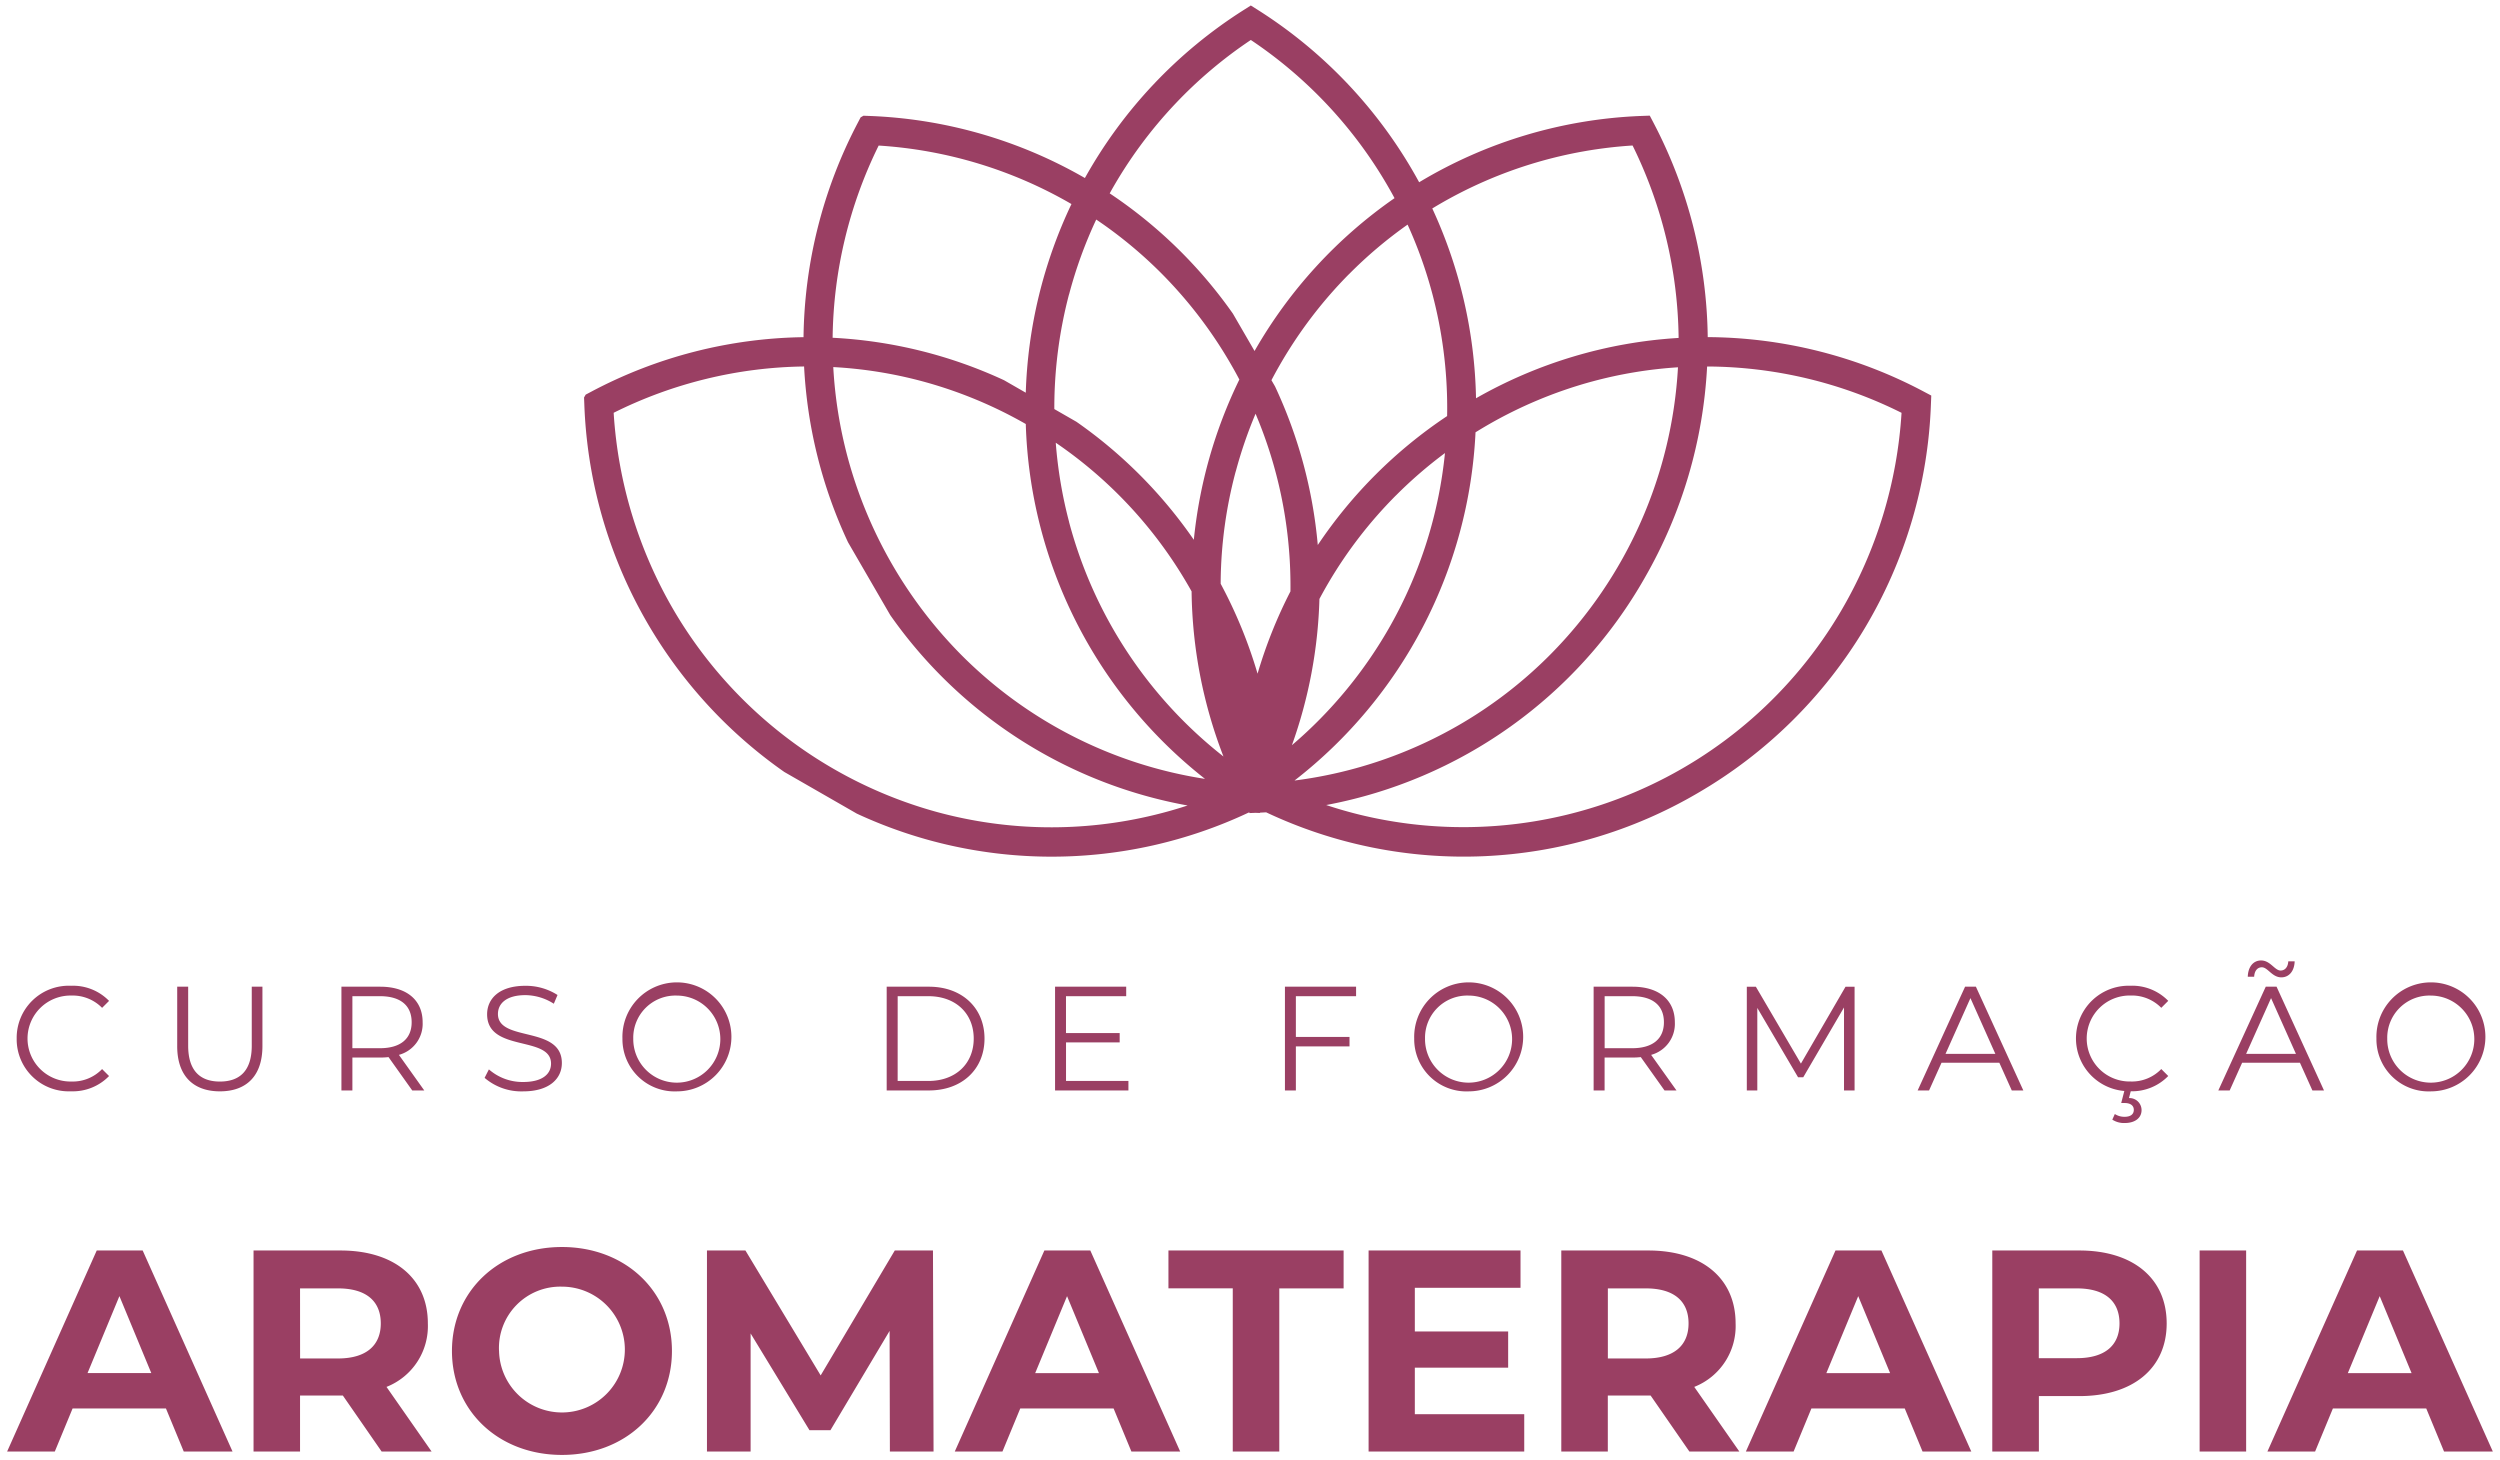 <svg xmlns="http://www.w3.org/2000/svg" width="269.877" height="157.56" viewBox="0 0 269.877 157.56"><path id="logo-aromaterapia" d="M48.019,145.246c0-6.448,5.022-11.222,11.874-11.222,6.819,0,11.873,4.743,11.873,11.222s-5.053,11.222-11.873,11.222C53.041,156.468,48.019,151.694,48.019,145.246Zm5.084,0a6.791,6.791,0,1,0,6.79-6.943A6.62,6.62,0,0,0,53.1,145.246ZM263.066,156.1l-1.922-4.65H251.069l-1.922,4.65H244l9.672-21.7h4.96l9.7,21.7Zm-10.385-8.464h6.881l-3.441-8.308Zm-16,8.464V134.4h5.022v21.7Zm-22.382,0V134.4H223.7c5.8,0,9.424,3.007,9.424,7.873,0,4.837-3.627,7.844-9.424,7.844h-4.371V156.1Zm5.022-10.076h4.092c3.069,0,4.619-1.4,4.619-3.751,0-2.387-1.55-3.782-4.619-3.782h-4.092ZM206.77,156.1l-1.922-4.65H194.773l-1.921,4.65H187.7l9.672-21.7h4.96l9.7,21.7Zm-10.384-8.464h6.881l-3.441-8.308ZM181.6,156.1l-4.185-6.045h-4.62V156.1h-5.022V134.4h9.393c5.8,0,9.424,3.007,9.424,7.873a7.055,7.055,0,0,1-4.464,6.852l4.867,6.975Zm-8.8-10.044h4.092c3.069,0,4.619-1.426,4.619-3.783,0-2.387-1.55-3.782-4.619-3.782h-4.092ZM146.971,156.1V134.4h16.4v4.029H151.962v4.712h10.075v3.906H151.962v5.022h11.811v4.03Zm-14.663,0V138.488h-6.944V134.4h18.91v4.091H137.33V156.1Zm-10.943,0-1.922-4.65H109.368l-1.922,4.65H102.3l9.671-21.7h4.96l9.7,21.7Zm-10.385-8.464h6.882l-3.442-8.308ZM95.294,156.1l-.031-13.02L88.877,153.8H86.614l-6.355-10.447V156.1H75.547V134.4H79.7l8.122,13.485,8-13.485h4.123l.062,21.7Zm-54.869,0-4.185-6.045H31.62V156.1H26.6V134.4h9.393c5.8,0,9.424,3.007,9.424,7.873a7.055,7.055,0,0,1-4.464,6.852l4.867,6.975Zm-8.8-10.044h4.092c3.069,0,4.619-1.426,4.619-3.783,0-2.387-1.55-3.782-4.619-3.782H31.62ZM19.065,156.1l-1.922-4.65H7.068L5.146,156.1H0l9.672-21.7h4.96l9.7,21.7ZM8.68,147.632h6.882l-3.441-8.308Zm218.576-27.358.272-.607a1.888,1.888,0,0,0,1.056.3c.64,0,.992-.272.992-.751,0-.432-.32-.736-.992-.736h-.368l.337-1.3a5.691,5.691,0,0,1,.64-11.36,5.422,5.422,0,0,1,4.1,1.632l-.752.752a4.439,4.439,0,0,0-3.312-1.328,4.641,4.641,0,1,0,0,9.28,4.393,4.393,0,0,0,3.312-1.344l.752.752a5.447,5.447,0,0,1-4.048,1.648l-.192.735a1.3,1.3,0,0,1,1.36,1.3c0,.864-.736,1.392-1.808,1.392A2.315,2.315,0,0,1,227.255,120.274Zm28.512-8.752a5.883,5.883,0,1,1,5.888,5.7A5.636,5.636,0,0,1,255.767,111.523Zm1.167,0a4.7,4.7,0,1,0,4.721-4.64A4.554,4.554,0,0,0,256.935,111.523Zm-105.04,0a5.883,5.883,0,1,1,5.888,5.7A5.637,5.637,0,0,1,151.895,111.523Zm1.168,0a4.7,4.7,0,1,0,4.72-4.64A4.554,4.554,0,0,0,153.063,111.523Zm-86.64,0a5.883,5.883,0,1,1,5.889,5.7A5.637,5.637,0,0,1,66.423,111.523Zm1.168,0a4.7,4.7,0,1,0,4.72-4.64A4.554,4.554,0,0,0,67.591,111.523Zm-16.048,4.24.464-.912a5.5,5.5,0,0,0,3.7,1.36c2.1,0,3.008-.88,3.008-1.984,0-3.072-6.9-1.184-6.9-5.328,0-1.648,1.28-3.072,4.128-3.072a6.327,6.327,0,0,1,3.472.992l-.4.944a5.767,5.767,0,0,0-3.072-.928c-2.048,0-2.96.912-2.96,2.032,0,3.072,6.9,1.216,6.9,5.3,0,1.648-1.312,3.056-4.176,3.056A6.073,6.073,0,0,1,51.543,115.763Zm-33.184-3.424v-6.415h1.184v6.368c0,2.656,1.248,3.872,3.424,3.872,2.191,0,3.44-1.216,3.44-3.872v-6.368h1.152v6.415c0,3.217-1.728,4.881-4.592,4.881S18.359,115.555,18.359,112.338Zm-17.328-.815a5.623,5.623,0,0,1,5.872-5.7,5.422,5.422,0,0,1,4.1,1.632l-.752.752a4.441,4.441,0,0,0-3.312-1.328,4.641,4.641,0,1,0,0,9.28,4.394,4.394,0,0,0,3.312-1.344l.752.752a5.449,5.449,0,0,1-4.112,1.648A5.619,5.619,0,0,1,1.031,111.523Zm247.824,5.6-1.345-2.992h-6.24l-1.344,2.992H238.7l5.12-11.2h1.167l5.12,11.2Zm-7.152-3.952h5.376l-2.687-6.017Zm-25.3,3.952-1.344-2.992h-6.24l-1.345,2.992h-1.232l5.12-11.2h1.168l5.12,11.2Zm-7.151-3.952h5.376l-2.688-6.017Zm-10.96,3.952v-8.96l-4.4,7.537h-.56l-4.4-7.488v8.912H187.8v-11.2h.976l4.864,8.3,4.817-8.3h.976v11.2Zm-19.376,0-2.561-3.6a7.878,7.878,0,0,1-.9.048h-3.008v3.552h-1.184v-11.2h4.192c2.848,0,4.576,1.44,4.576,3.839a3.471,3.471,0,0,1-2.56,3.52l2.736,3.84Zm-6.464-4.56h2.975c2.24,0,3.424-1.039,3.424-2.8,0-1.792-1.184-2.816-3.424-2.816h-2.975Zm-34.512,4.56v-11.2h7.68v1.023h-6.5v4.4h5.791v1.024h-5.791v4.752Zm-24.816,0v-11.2h7.68v1.023h-6.5v3.984H120.1v1.008h-5.792v4.16h6.736v1.024Zm-18.176,0v-11.2h4.56c3.584,0,6,2.3,6,5.6s-2.416,5.6-6,5.6Zm1.184-1.024h3.312c2.975,0,4.9-1.888,4.9-4.576s-1.921-4.576-4.9-4.576H96.135Zm-52.4,1.024-2.56-3.6a7.883,7.883,0,0,1-.9.048H37.271v3.552H36.087v-11.2h4.191c2.848,0,4.576,1.44,4.576,3.839a3.471,3.471,0,0,1-2.561,3.52l2.736,3.84Zm-6.464-4.56h2.976c2.24,0,3.424-1.039,3.424-2.8,0-1.792-1.183-2.816-3.424-2.816H37.271ZM243.4,103.827c-.48,0-.8.383-.832,1.023h-.689c.032-1.072.592-1.76,1.44-1.76.993,0,1.472,1.088,2.1,1.088.481,0,.8-.384.833-.992h.688c-.031,1.039-.592,1.728-1.44,1.728C244.5,104.915,244.039,103.827,243.4,103.827ZM135.913,87.1l-.633.032-.068.038-.443-.017-.639.026-.029-.054-.078,0a49.9,49.9,0,0,1-42.293.117l-7.834-4.5A50.638,50.638,0,0,1,62.305,42.986l-.026-.67.178-.308.586-.31a50.3,50.3,0,0,1,22.928-5.891,51.132,51.132,0,0,1,5.856-23.138l.31-.593.306-.176.663.026a50.3,50.3,0,0,1,23.24,6.7A50.7,50.7,0,0,1,133.519.469L134.258,0,135,.469a50.693,50.693,0,0,1,17.428,18.614,50.274,50.274,0,0,1,24.023-7.159l.873-.033.407.778A51.139,51.139,0,0,1,183.581,35.8a50.279,50.279,0,0,1,23.357,5.9l.774.409-.035.879a50.628,50.628,0,0,1-25.208,42.053A49.943,49.943,0,0,1,135.913,87.1Zm40.874-25.325a50.21,50.21,0,0,1-34.393,24.537q1.829.607,3.7,1.064a47.286,47.286,0,0,0,51.89-22.035,48.119,48.119,0,0,0,6.519-21.369,47.339,47.339,0,0,0-20.989-5A51.009,51.009,0,0,1,176.787,61.772ZM75.463,40.309a47.387,47.387,0,0,0-9.988,3.66,48.128,48.128,0,0,0,6.519,21.369,47.531,47.531,0,0,0,28.442,21.744,47.009,47.009,0,0,0,23.447.291q1.794-.436,3.55-1.012a50.108,50.108,0,0,1-32.1-20.552l-4.557-7.86a50.868,50.868,0,0,1-4.744-18.979A47.158,47.158,0,0,0,75.463,40.309Zm95.609.29a47.406,47.406,0,0,0-11.365,4.759q-.6.351-1.193.717a50.611,50.611,0,0,1-19.541,37.592,47.388,47.388,0,0,0,18.239-6.277,47.174,47.174,0,0,0,9.4-7.346,47.817,47.817,0,0,0,13.757-30.986A46.778,46.778,0,0,0,171.072,40.6ZM90.734,48.767a48.121,48.121,0,0,0,12.207,21.278,47.316,47.316,0,0,0,26.371,13.444,50.622,50.622,0,0,1-19.348-38.309A47.318,47.318,0,0,0,98.91,40.6a46.757,46.757,0,0,0-9.728-1.566A47.69,47.69,0,0,0,90.734,48.767Zm23.9,6.985a47.746,47.746,0,0,0,16.67,25.321,50.951,50.951,0,0,1-3.441-17.826q-.254-.454-.517-.9A47.213,47.213,0,0,0,113.2,47.2,47.856,47.856,0,0,0,114.639,55.751Zm35.291-2.866a47.387,47.387,0,0,0-7.3,9.458q-.5.85-.962,1.721a50.925,50.925,0,0,1-2.97,15.787,47.839,47.839,0,0,0,10.687-13.009,47.568,47.568,0,0,0,5.835-18.527A47.327,47.327,0,0,0,149.93,52.885Zm-17.3-2.584a47.657,47.657,0,0,0-1.622,11.865c0,.086,0,.173,0,.259a50.7,50.7,0,0,1,3.982,9.707,50.728,50.728,0,0,1,3.55-8.883q.007-.543,0-1.084a47.571,47.571,0,0,0-3.766-18.095A47.618,47.618,0,0,0,132.632,50.3Zm12.207-21.279a47.842,47.842,0,0,0-7.478,9.841q-.451.786-.871,1.587l.386.666a50.912,50.912,0,0,1,4.616,17.126,50.491,50.491,0,0,1,13.963-13.92q.008-.428.008-.854a48.085,48.085,0,0,0-1.589-12.286,47.552,47.552,0,0,0-2.686-7.528A47.133,47.133,0,0,0,144.839,29.022Zm-30.2,2.159a48.124,48.124,0,0,0-1.587,12.286v.1l2.389,1.373a50.478,50.478,0,0,1,12.671,12.739,50.943,50.943,0,0,1,4.914-17.3q-.4-.765-.835-1.518a47.814,47.814,0,0,0-7.477-9.841,47.164,47.164,0,0,0-7.138-5.913A47.638,47.638,0,0,0,114.639,31.181ZM165,16.97a47.4,47.4,0,0,0-10.763,4.706l-.391.235a51.034,51.034,0,0,1,4.721,20.49,50.192,50.192,0,0,1,21.871-6.513,48.174,48.174,0,0,0-4.969-20.773A47.4,47.4,0,0,0,165,16.97Zm-74.554,8.2a48.094,48.094,0,0,0-1.333,10.7,50.016,50.016,0,0,1,18.508,4.584l2.342,1.346a50.994,50.994,0,0,1,4.932-20.365,47.39,47.39,0,0,0-20.812-6.314A48.065,48.065,0,0,0,90.446,25.168ZM126.113,10.6a47.887,47.887,0,0,0-6.984,9.491l-.106.192a50.408,50.408,0,0,1,13.3,12.983l2.337,4.032v0a50.684,50.684,0,0,1,15.111-16.5q-.19-.355-.388-.707A47.8,47.8,0,0,0,134.258,3.723,47.678,47.678,0,0,0,126.113,10.6Z" transform="translate(0.77 0.592)" fill="#9a3f63" stroke="rgba(0,0,0,0)" stroke-miterlimit="10" stroke-width="1"></path></svg>